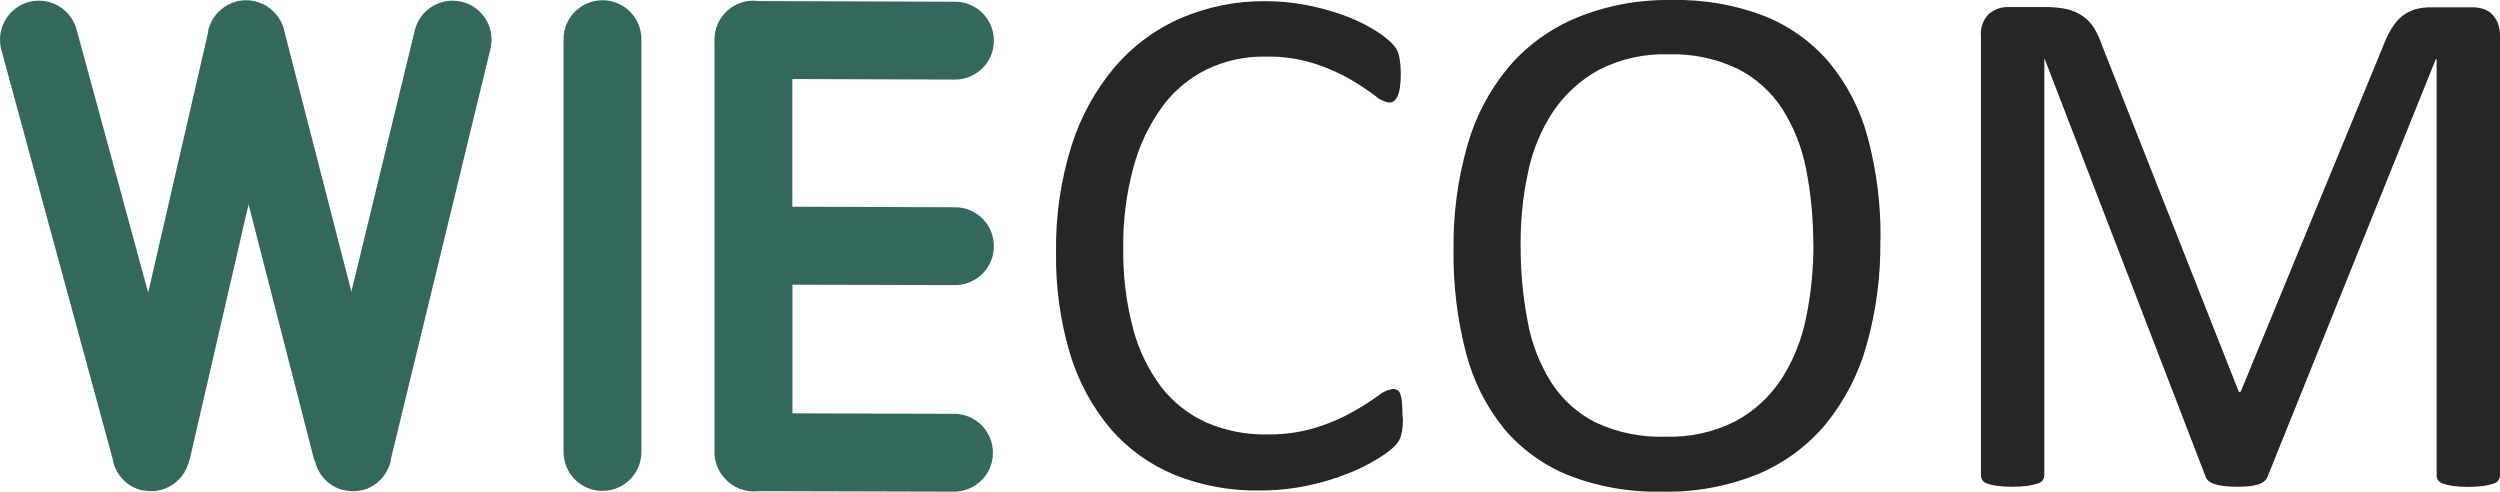 <svg xmlns="http://www.w3.org/2000/svg" id="Ebene_1" viewBox="0 0 188.18 37.02" width="188.18" height="37.02"><defs><style>.cls-1{fill:#262626;}.cls-2{fill:#34685c;}</style></defs><g id="Gruppe_107"><path id="Pfad_45" class="cls-1" d="m105.6,31.39c0,.3,0,.56-.03.78-.02.2-.05.39-.1.58-.04.16-.1.3-.18.44-.11.17-.24.33-.39.47-.36.32-.75.6-1.17.85-.7.44-1.44.81-2.21,1.11-.98.39-1.99.7-3.03.92-1.23.26-2.48.39-3.74.38-2.16.03-4.31-.36-6.32-1.17-1.85-.76-3.5-1.94-4.81-3.44-1.39-1.65-2.43-3.56-3.06-5.62-.75-2.5-1.11-5.1-1.07-7.71-.04-2.7.35-5.39,1.15-7.97.68-2.17,1.78-4.19,3.24-5.93,1.36-1.6,3.06-2.87,4.99-3.71,2.03-.87,4.22-1.31,6.43-1.28,1.02,0,2.03.1,3.03.29.92.18,1.83.42,2.72.74.77.27,1.52.61,2.22,1.03.48.27.93.59,1.35.96.18.17.35.36.49.57.08.14.14.3.18.46.05.21.09.41.11.62.03.29.04.57.04.86,0,.32-.02.63-.06.94-.03.22-.08.44-.17.65-.06.15-.15.28-.27.39-.11.08-.24.13-.38.12-.41-.07-.79-.26-1.09-.54-.58-.43-1.18-.83-1.8-1.19-.85-.49-1.75-.89-2.68-1.19-1.22-.39-2.5-.57-3.78-.54-1.51-.02-3.01.31-4.37.96-1.33.66-2.49,1.62-3.36,2.82-.99,1.37-1.73,2.91-2.16,4.54-.54,2-.8,4.06-.77,6.12-.03,2.04.22,4.07.74,6.04.41,1.59,1.14,3.08,2.12,4.39.89,1.15,2.06,2.07,3.39,2.67,1.44.62,2.99.93,4.55.9,1.27.02,2.54-.15,3.76-.53.95-.3,1.87-.69,2.74-1.18.64-.36,1.26-.76,1.86-1.18.32-.28.72-.47,1.15-.53.12,0,.23.03.33.08.11.08.19.19.22.32.07.21.11.43.12.65.03.28.04.63.04,1.06"></path><path id="Pfad_46" class="cls-1" d="m141.54,18.09c.03,2.66-.31,5.3-1.03,7.86-.6,2.18-1.65,4.2-3.07,5.96-1.38,1.65-3.14,2.95-5.12,3.78-2.28.92-4.73,1.37-7.19,1.32-2.39.06-4.78-.35-7.01-1.21-1.89-.75-3.57-1.96-4.89-3.51-1.36-1.68-2.34-3.63-2.88-5.72-.67-2.57-.98-5.21-.94-7.86-.03-2.61.32-5.21,1.03-7.72.6-2.16,1.65-4.17,3.08-5.9,1.39-1.64,3.15-2.92,5.14-3.75C120.94.4,123.38-.04,125.85,0c2.36-.05,4.71.35,6.92,1.19,1.89.75,3.57,1.94,4.9,3.49,1.37,1.66,2.37,3.59,2.92,5.67.67,2.52,1,5.13.96,7.74m-5.06.33c0-1.91-.17-3.81-.54-5.68-.31-1.62-.92-3.16-1.8-4.56-.84-1.28-2-2.32-3.37-3.01-1.63-.77-3.42-1.14-5.21-1.08-1.81-.06-3.6.34-5.22,1.17-1.37.75-2.55,1.82-3.43,3.11-.91,1.38-1.55,2.92-1.89,4.54-.39,1.79-.58,3.62-.57,5.46-.01,1.96.16,3.91.53,5.83.29,1.63.9,3.19,1.78,4.6.83,1.28,1.98,2.32,3.34,3,1.64.77,3.44,1.13,5.26,1.07,1.83.06,3.64-.34,5.27-1.17,1.39-.75,2.57-1.83,3.44-3.15.9-1.4,1.53-2.96,1.86-4.6.38-1.82.56-3.67.56-5.53"></path><path id="Pfad_47" class="cls-1" d="m188.18,35.76c0,.14-.04.27-.11.39-.1.13-.24.22-.4.26-.24.08-.48.13-.73.17-.38.05-.77.07-1.16.07s-.76-.02-1.13-.07c-.25-.03-.5-.09-.74-.17-.15-.05-.29-.14-.39-.26-.08-.11-.12-.25-.11-.39V4.45h-.06l-12.67,31.44c-.05.13-.13.24-.24.33-.13.11-.28.19-.44.24-.23.07-.46.12-.69.14-.32.03-.64.04-.96.04s-.67-.02-1-.06c-.24-.03-.47-.08-.69-.15-.16-.05-.3-.13-.43-.24-.09-.08-.17-.19-.21-.31l-12.11-31.44h-.03v31.31c0,.14-.04.27-.11.39-.1.13-.24.22-.4.26-.24.08-.49.13-.74.17-.39.05-.78.07-1.17.07s-.77-.02-1.15-.07c-.25-.03-.49-.09-.73-.17-.15-.04-.28-.14-.37-.26-.07-.12-.1-.25-.1-.39V2.7c-.06-.62.17-1.24.62-1.67.39-.32.88-.5,1.38-.5h2.93c.53,0,1.06.05,1.58.17.42.1.83.28,1.18.53.34.24.63.56.85.92.24.41.44.85.59,1.31l10.28,26.03h.14l10.69-25.94c.18-.49.4-.97.68-1.42.21-.35.48-.67.8-.93.29-.23.62-.4.97-.5.4-.11.82-.16,1.24-.15h3.08c.27,0,.54.04.8.12.24.08.47.21.65.39.19.19.34.42.44.67.12.31.18.65.17.99v33.04h0Z"></path><g><path class="cls-2" d="m11.98,36.94c-.17.03-.34.05-.51.06.17,0,.34-.02.51-.06Z"></path><path class="cls-2" d="m12.01,36.93s-.02,0-.03,0c0,0,.02,0,.03,0Z"></path><path class="cls-2" d="m14.17,35.03c-.14.39-.37.76-.66,1.06.3-.3.52-.66.66-1.06Z"></path><path class="cls-2" d="m15.78,1.94c.15-.39.37-.76.67-1.06-.3.3-.53.66-.67,1.06Z"></path><path class="cls-2" d="m12.18,36.89c.11-.03.22-.07.32-.11-.16.06-.33.11-.49.15.06-.01.12-.02.17-.04Z"></path><path class="cls-2" d="m21.4,2.26s0-.02-.01-.03v.03h.01Z"></path><path class="cls-2" d="m17.88.1c.21-.05.41-.08.63-.08-.21,0-.42.03-.63.08Z"></path><path class="cls-2" d="m17.81.1c-.12.03-.23.07-.34.11.13-.05.27-.09.41-.12-.02,0-.05,0-.07,0Z"></path><path class="cls-2" d="m21.28,1.88c.05.12.08.23.11.35v-.03c-.04-.11-.08-.22-.11-.32Z"></path><path class="cls-2" d="m20.59.84c-.3-.3-.66-.53-1.06-.67.39.15.76.37,1.06.67Z"></path><path class="cls-2" d="m13.49,36.09c-.28.29-.63.53-1.01.68.38-.15.72-.38,1.01-.68Z"></path></g><g><path class="cls-2" d="m16.44.87c.29-.29.64-.52,1.02-.67-.39.15-.73.38-1.02.67Z"></path><path class="cls-2" d="m19.52.17c-.06-.02-.12-.03-.18-.05.06.02.12.03.19.06h-.01Z"></path><path class="cls-2" d="m19.2.08s-.03,0-.04,0c.06.01.12.03.18.05-.05-.01-.09-.03-.14-.04Z"></path><path class="cls-2" d="m19.16.08c-.2-.04-.41-.08-.62-.08.21,0,.41.03.62.08Z"></path><path class="cls-2" d="m24.46,36.13c-.29-.29-.51-.64-.66-1.02.14.38.37.73.66,1.02Z"></path><path class="cls-2" d="m25.84,36.9s.04,0,.05,0c-.12-.03-.25-.06-.36-.1.1.04.21.07.31.09Z"></path><path class="cls-2" d="m28.6,36.13c-.29.29-.63.51-1.01.66.38-.15.72-.37,1.01-.66Z"></path><path class="cls-2" d="m29.28,35.06c.04-.1.07-.21.1-.32v-.06c-.01.13-.05.25-.1.38Z"></path><path class="cls-2" d="m26.15,36.96c-.09-.01-.17-.03-.26-.05.09.02.17.04.26.05Z"></path><path class="cls-2" d="m26.27,36.97s-.08,0-.12-.01c.04,0,.08,0,.12.01Z"></path><path class="cls-2" d="m26.53,36.99h0c-.09,0-.18-.02-.26-.02.09,0,.17.02.26.02Z"></path></g><g><path class="cls-2" d="m23.68,34.77c.04.11.08.22.11.33h.01c-.05-.13-.09-.26-.12-.39v.06Z"></path><path class="cls-2" d="m11.15,22.03v-.02S5.76,2.21,5.76,2.21C5.41.94,4.25.05,2.93.05c-.26,0-.52.03-.77.1C.6.58-.32,2.19.1,3.75l8.42,30.94s0,.05,0,.07l.02.06c.02.11.06.22.1.32.16.39.39.74.69,1.03.3.29.66.51,1.06.65.11.03.21.07.32.09.04,0,.08,0,.13.01.04,0,.09.01.13.02-.03,0-.06-.01-.09-.02.11.02.22.03.34.04-.01,0-.02,0-.03,0,.05,0,.09.01.14.01.02,0,.03,0,.05,0h.05c.24,0,.48-.04.71-.1.11-.03.21-.07.32-.11.38-.15.72-.38,1.01-.68.3-.3.52-.66.66-1.06.02-.06.04-.11.06-.17-.01.05-.02.1-.04.16.03-.08.06-.17.07-.27,0-.02,0-.03.02-.04h0v-.06s.01-.05.02-.08c0,.02,0,.04,0,.07h.01s4.44-19.25,4.44-19.25l4.96,19.32h.01s0-.09.01-.14c0,.05,0,.1.02.15l.02.06c.03.11.06.22.1.33.14.38.37.73.66,1.02.15.15.31.28.49.39-.18-.12-.35-.25-.51-.4.16.16.33.29.51.41.18.11.37.21.57.28.1.03.2.06.31.09.22.05.46.08.69.08h.01s.02.01.02.01c.01,0,.02,0,.03,0,.19,0,.38-.03.56-.07.04,0,.08,0,.11-.01.11-.03.22-.07.33-.11.38-.15.72-.37,1.01-.66s.53-.67.68-1.07c.04-.11.07-.21.11-.32v-.06s0-.05,0-.07l7.51-30.94c.38-1.57-.59-3.16-2.16-3.54-.22-.05-.46-.08-.69-.08-1.36,0-2.53.93-2.85,2.24l-4.77,19.66v.02s0,.04,0,.04v-.06S21.38,2.26,21.38,2.26c.01.06,0,.11.02.17,0-.05,0-.09-.02-.14v-.06c-.03-.11-.06-.21-.1-.32-.16-.39-.39-.75-.69-1.04-.3-.3-.66-.53-1.06-.67-.11-.04-.22-.07-.33-.1-.22-.05-.44-.08-.66-.08h-.03c-.24,0-.47.03-.7.09-.11.03-.23.07-.34.11-.38.15-.73.38-1.02.67s-.53.66-.67,1.06c-.03.08-.06.17-.08.25.02-.09.05-.18.07-.26-.04.11-.07.22-.1.33h0v.02s0,.02-.01.04h.01s0,.06,0,.08l-4.51,19.59"></path></g><path class="cls-2" d="m59.65,31.11v-9.68l12.22.03h.01c1.61,0,2.93-1.3,2.93-2.92.01-1.62-1.3-2.94-2.92-2.94l-12.25-.04V5.95h.02l12.21.04h.01c1.61,0,2.93-1.3,2.93-2.92.01-1.62-1.3-2.94-2.92-2.94l-14.71-.05s-.03,0-.04-.01h-.15c-.09,0-.19-.02-.28-.02-1.62,0-2.93,1.31-2.93,2.93v31.06c0,.61.19,1.18.52,1.65.53.78,1.42,1.3,2.43,1.3.12,0,.24-.01.36-.02l14.72.04c1.61,0,2.93-1.3,2.93-2.92.01-1.62-1.3-2.94-2.92-2.94l-12.18-.04h0s.01,0,.01,0Z"></path><path id="Pfad_62" class="cls-2" d="m45.35,36.95c-1.62,0-2.93-1.31-2.93-2.93h0V2.95c0-1.62,1.31-2.93,2.93-2.93s2.93,1.31,2.93,2.93v31.07c0,1.62-1.31,2.93-2.93,2.93"></path></g></svg>